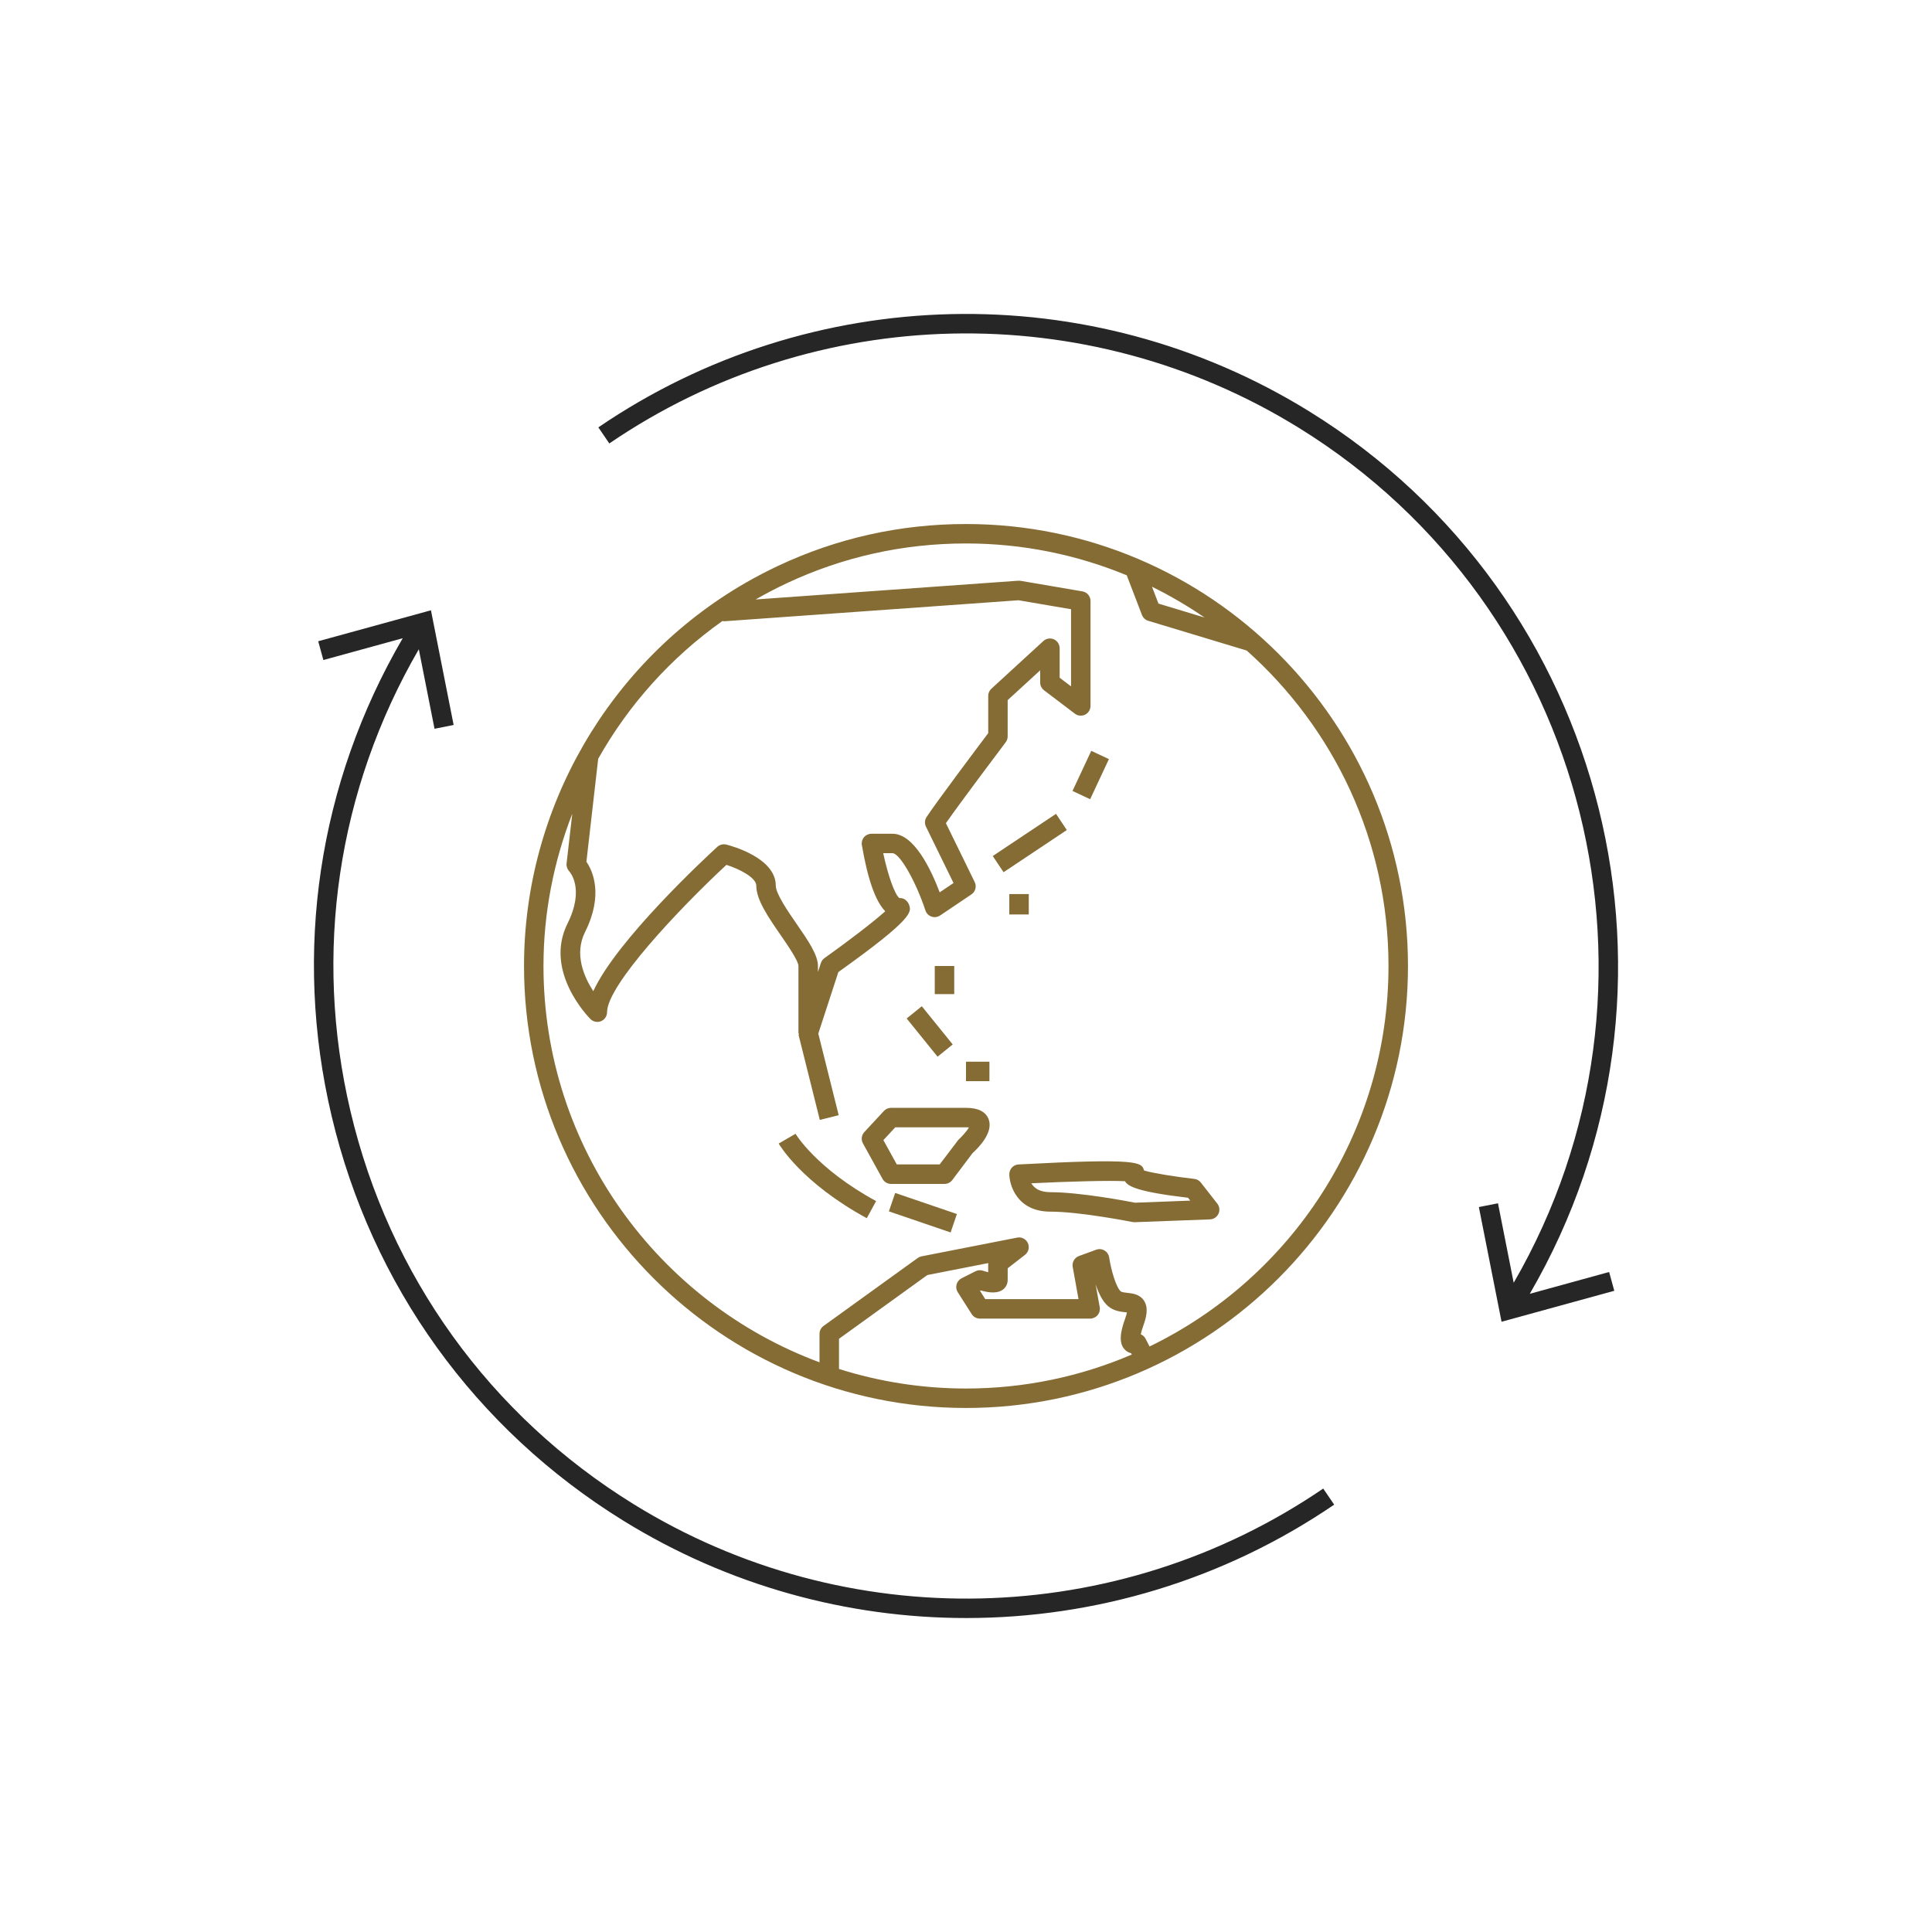 <svg xmlns="http://www.w3.org/2000/svg" x="0px" y="0px" width="120px" height="120px" viewBox="0 0 120 120" style="enable-background:new 0 0 120 120;" xml:space="preserve"><path fill="#262626" d="M39.353,93.425c-8.928-5.519-15.172-14.183-17.583-24.399c-2.323-9.844-0.807-19.987,4.243-28.7l0.976,4.939l1.187-0.236l-1.409-7.123l-7.002,1.923l0.32,1.167l4.929-1.355c-5.243,8.999-6.821,19.485-4.42,29.661c2.484,10.53,8.921,19.463,18.124,25.151c6.531,4.037,13.92,6.046,21.302,6.046c7.993,0,15.977-2.356,22.848-7.043l-0.681-0.999C69.365,101.205,52.552,101.587,39.353,93.425z"/><path fill="#262626" d="M95.017,80.361c10.988-18.877,4.985-43.262-13.703-54.813c-13.604-8.413-30.934-8.021-44.149,0.997l0.681,0.999c12.821-8.747,29.634-9.129,42.833-0.967c18.104,11.19,23.936,34.796,13.339,53.098l-0.976-4.938l-1.187,0.236l1.409,7.123l7.002-1.923l-0.32-1.167L95.017,80.361z"/><path fill="#856c34" d="M60,32.548c-4.08,0-8.006,0.874-11.67,2.598c-0.677,0.318-1.353,0.671-2.009,1.047C37.826,41.085,32.548,50.208,32.548,60c0,15.137,12.315,27.452,27.452,27.452S87.452,75.137,87.452,60S75.137,32.548,60,32.548z M74.818,38.356l-2.864-0.866l-0.401-1.046C72.689,37.004,73.78,37.643,74.818,38.356z M44.872,38.571c0.03,0.004,0.057,0.017,0.087,0.017c0.014,0,0.029,0,0.044-0.001l18.262-1.304l3.26,0.557v4.792l-0.708-0.537v-1.833c0-0.24-0.142-0.457-0.361-0.554c-0.219-0.096-0.476-0.054-0.652,0.109l-3.228,2.961c-0.125,0.115-0.196,0.276-0.196,0.445v2.315c-0.611,0.811-3.255,4.328-3.831,5.213c-0.116,0.178-0.129,0.404-0.036,0.595l1.712,3.5l-0.86,0.579c-0.559-1.475-1.605-3.639-2.929-3.639h-1.309c-0.178,0-0.347,0.079-0.462,0.215c-0.115,0.136-0.164,0.315-0.133,0.491c0.362,2.122,0.848,3.495,1.452,4.108c-0.721,0.655-2.339,1.889-3.773,2.908c-0.106,0.074-0.184,0.182-0.225,0.305l-0.182,0.559V60c0-0.692-0.609-1.575-1.314-2.598c-0.551-0.798-1.305-1.893-1.305-2.393c0-1.731-2.762-2.473-3.076-2.552c-0.198-0.046-0.406,0.005-0.556,0.142c-0.715,0.654-6.245,5.785-7.703,8.966c-0.573-0.881-1.198-2.3-0.515-3.666c1.168-2.336,0.472-3.815,0.088-4.375l0.732-6.396C39.044,43.774,41.668,40.84,44.872,38.571z M52.112,85.029v-1.874l5.488-3.96l3.78-0.742c-0.001,0.009-0.001,0.018-0.001,0.027v0.54c-0.105-0.025-0.218-0.057-0.318-0.091c-0.154-0.054-0.327-0.043-0.472,0.031l-0.864,0.437c-0.152,0.077-0.265,0.215-0.31,0.379c-0.045,0.165-0.019,0.341,0.073,0.484l0.864,1.36c0.11,0.175,0.303,0.281,0.51,0.281h6.848c0.179,0,0.349-0.079,0.464-0.217c0.115-0.137,0.163-0.318,0.131-0.495l-0.254-1.413c0.177,0.527,0.427,1.056,0.768,1.347c0.357,0.306,0.776,0.35,1.082,0.383c0.028,0.002,0.061,0.006,0.094,0.009c-0.016,0.085-0.048,0.214-0.115,0.4c-0.259,0.725-0.458,1.526,0.032,1.957c0.106,0.094,0.224,0.15,0.342,0.178l0.043,0.084C67.135,85.49,63.654,86.243,60,86.243C57.253,86.243,54.603,85.816,52.112,85.029z M71.401,83.633l-0.247-0.482c-0.066-0.129-0.174-0.224-0.299-0.277c0.027-0.126,0.077-0.305,0.165-0.553c0.179-0.502,0.325-1.075,0.044-1.521c-0.263-0.417-0.727-0.465-1.035-0.498c-0.164-0.017-0.351-0.037-0.422-0.098c-0.273-0.234-0.59-1.276-0.715-2.104c-0.027-0.179-0.134-0.338-0.29-0.43c-0.157-0.094-0.347-0.111-0.516-0.048l-1.071,0.392c-0.276,0.102-0.439,0.386-0.387,0.675l0.361,2.003h-5.793l-0.328-0.517l0.047-0.024c0.616,0.178,1.071,0.166,1.358-0.037c0.201-0.142,0.316-0.366,0.316-0.615v-0.723l1.076-0.837c0.221-0.171,0.295-0.472,0.179-0.727c-0.116-0.255-0.391-0.399-0.667-0.342l-5.94,1.164c-0.086,0.017-0.166,0.052-0.237,0.103l-5.847,4.219c-0.158,0.113-0.251,0.296-0.251,0.49v1.769c-10-3.707-17.146-13.341-17.146-24.615c0-3.283,0.633-6.482,1.789-9.461l-0.354,3.092c-0.02,0.176,0.045,0.359,0.166,0.489c0.04,0.043,0.972,1.08-0.106,3.238c-1.487,2.974,1.303,5.818,1.423,5.937c0.174,0.174,0.435,0.224,0.659,0.131c0.226-0.093,0.373-0.314,0.373-0.559c0-1.667,4.445-6.393,7.414-9.149c0.858,0.273,1.854,0.806,1.854,1.291c0,0.877,0.738,1.947,1.519,3.079c0.438,0.636,1.1,1.596,1.1,1.912v4.176h0.023c0,0.049-0.017,0.098-0.005,0.146l1.309,5.238l1.173-0.293l-1.267-5.069l1.246-3.822c4.681-3.334,4.542-3.739,4.395-4.167c-0.079-0.23-0.301-0.452-0.602-0.429c-0.28-0.184-0.711-1.406-1.007-2.787h0.577c0.448,0,1.441,1.729,2.046,3.558c0.059,0.179,0.199,0.321,0.378,0.381c0.179,0.063,0.375,0.034,0.533-0.07l1.944-1.309c0.25-0.169,0.338-0.496,0.205-0.767l-1.789-3.657c0.915-1.315,3.683-4.986,3.714-5.027c0.079-0.104,0.122-0.233,0.122-0.364v-2.252l2.019-1.851v0.757c0,0.189,0.089,0.367,0.239,0.482l1.918,1.455c0.183,0.138,0.429,0.158,0.634,0.06c0.206-0.103,0.336-0.313,0.336-0.542v-6.519c0-0.294-0.213-0.547-0.503-0.596l-3.74-0.639c-0.005-0.002-0.011-0.001-0.016-0.003l-0.079-0.014l-0.001,0.006c-0.047-0.007-0.094-0.02-0.144-0.013l-16.317,1.165c0.624-0.358,1.266-0.694,1.91-0.997c3.502-1.647,7.255-2.482,11.155-2.482c3.534,0,6.905,0.706,9.985,1.978l0.946,2.465c0.067,0.174,0.211,0.307,0.39,0.361l6.116,1.848c5.398,4.81,8.806,11.808,8.806,19.59C86.243,70.387,80.176,79.383,71.401,83.633z"/><path fill="#856c34" d="M49.411,70.421l-1.046,0.606c0.057,0.098,1.441,2.443,5.473,4.638l0.579-1.063C50.713,72.587,49.424,70.443,49.411,70.421z"/><rect fill="#856c34" x="61.588" y="51.785" transform="matrix(0.832 -0.555 0.555 0.832 -18.32 44.266)" width="4.722" height="1.209"/><rect fill="#856c34" x="66.338" y="47.528" transform="matrix(0.424 -0.906 0.906 0.424 -4.573 89.078)" width="2.749" height="1.21"/><rect fill="#856c34" x="62.69" y="55.532" width="1.209" height="1.267"/><rect fill="#856c34" x="58.06" y="60" width="1.209" height="1.746"/><rect fill="#856c34" x="57.101" y="62.528" transform="matrix(0.778 -0.629 0.629 0.778 -27.44 50.529)" width="1.209" height="3.051"/><rect fill="#856c34" x="60" y="65.944" width="1.455" height="1.209"/><path fill="#856c34" d="M60,68.81h-4.656c-0.168,0-0.329,0.07-0.443,0.194l-1.216,1.311c-0.177,0.191-0.212,0.475-0.086,0.703l1.216,2.204c0.107,0.194,0.309,0.313,0.53,0.313h3.321c0.189,0,0.367-0.089,0.481-0.239l1.26-1.674c0.403-0.365,1.308-1.301,0.998-2.108C61.224,69.046,60.752,68.81,60,68.81z M59.519,70.806l-1.154,1.518h-2.664l-0.833-1.509l0.74-0.797H60c0.076,0,0.137,0.004,0.186,0.008C60.066,70.228,59.812,70.53,59.519,70.806z"/><rect fill="#856c34" x="56.75" y="73.282" transform="matrix(0.323 -0.946 0.946 0.323 -32.445 105.256)" width="1.21" height="4.053"/><path fill="#856c34" d="M74.587,73.452c-0.1-0.129-0.247-0.21-0.409-0.229c-1.157-0.13-2.518-0.348-3.115-0.517c-0.002-0.007-0.004-0.014-0.006-0.021c-0.166-0.491-0.26-0.762-7.794-0.359c-0.321,0.017-0.572,0.282-0.572,0.603c0,0.647,0.458,2.328,2.548,2.328c1.86,0,5.061,0.638,5.094,0.644c0.039,0.008,0.079,0.012,0.119,0.012c0.008,0,0.015,0,0.022,0l4.682-0.175c0.227-0.009,0.43-0.144,0.526-0.35c0.096-0.207,0.068-0.449-0.072-0.627L74.587,73.452z M70.499,74.702c-0.503-0.098-3.417-0.653-5.26-0.653c-0.682,0-1.018-0.269-1.183-0.553c2.393-0.117,4.862-0.182,5.819-0.128c0.171,0.315,0.785,0.661,3.915,1.027l0.139,0.178L70.499,74.702z"/></svg>
